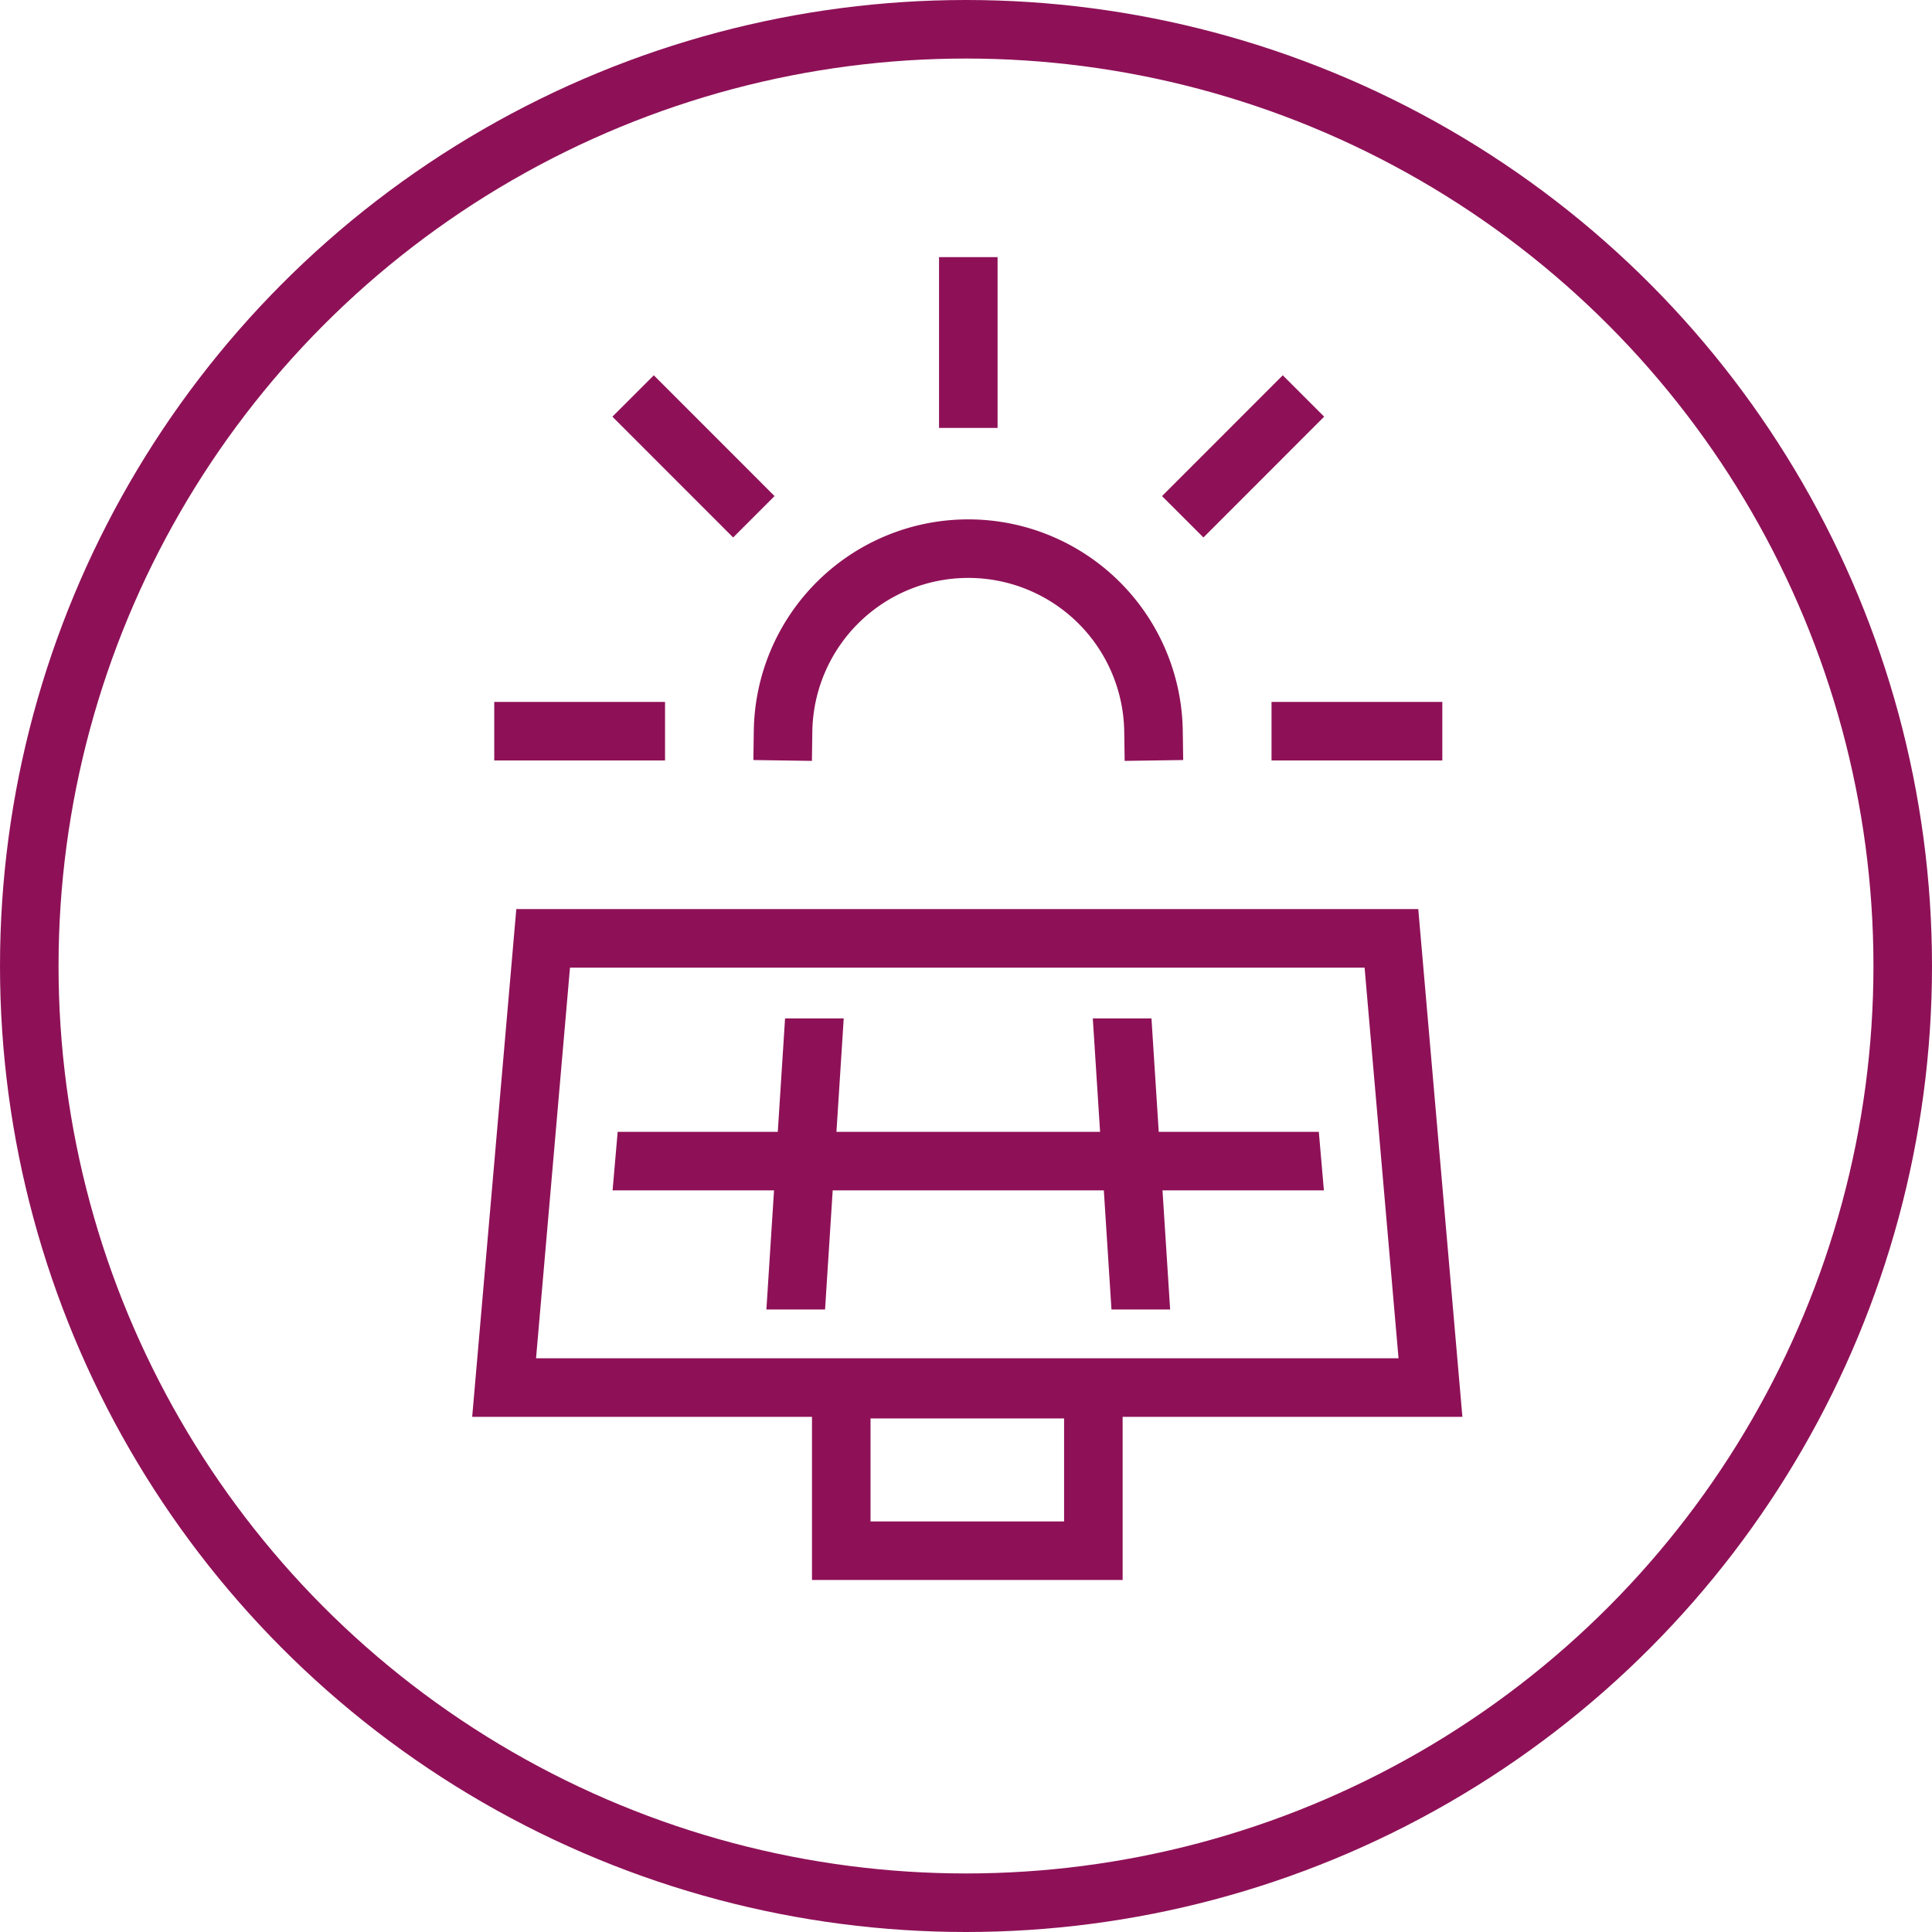 <svg data-name="Layer 1" xmlns="http://www.w3.org/2000/svg" xmlns:xlink="http://www.w3.org/1999/xlink" viewBox="0 0 49.5 49.5"><defs><clipPath id="clip-path"><polygon points="15.894 28.21 19.67 26.092 30.61 26.092 33.72 28.198 34.007 31.502 30.61 33.55 19.016 33.55 15.607 31.514 15.894 28.21" fill="none"/></clipPath></defs><circle id="icon-circle" cx="24.75" cy="24.75" r="24" fill="none" stroke="#8e1157" stroke-miterlimit="10" stroke-width="1.5"/><path d="M29.554,18.734a4.746,4.746,0,0,0-9.491,0" fill="none" stroke="#8e1157" stroke-linecap="square" stroke-miterlimit="10" stroke-width="1.5"/><rect x="21.554" y="35.592" width="6.459" height="4.139" fill="none" stroke="#8e1157" stroke-miterlimit="10" stroke-width="1.5"/><polygon points="35.65 24.042 13.916 24.042 12.916 35.551 36.65 35.551 35.65 24.042" fill="none" stroke="#8e1157" stroke-miterlimit="10" stroke-width="1.5"/><line x1="24.809" y1="10.214" x2="24.809" y2="7.338" fill="none" stroke="#8e1157" stroke-linecap="square" stroke-miterlimit="10" stroke-width="1.5"/><line x1="30.833" y1="12.71" x2="32.866" y2="10.676" fill="none" stroke="#8e1157" stroke-linecap="square" stroke-miterlimit="10" stroke-width="1.5"/><line x1="33.328" y1="18.734" x2="36.204" y2="18.734" fill="none" stroke="#8e1157" stroke-linecap="square" stroke-miterlimit="10" stroke-width="1.5"/><line x1="18.784" y1="12.71" x2="16.751" y2="10.676" fill="none" stroke="#8e1157" stroke-linecap="square" stroke-miterlimit="10" stroke-width="1.5"/><line x1="16.289" y1="18.734" x2="13.413" y2="18.734" fill="none" stroke="#8e1157" stroke-linecap="square" stroke-miterlimit="10" stroke-width="1.5"/><g clip-path="url(#clip-path)"><path d="M20.889,25.729l-.525,8.187m8.363-8.187.525,8.187m-13.556-4.167h18.224" fill="none" stroke="#8e1157" stroke-miterlimit="10" stroke-width="1.5"/></g></svg>